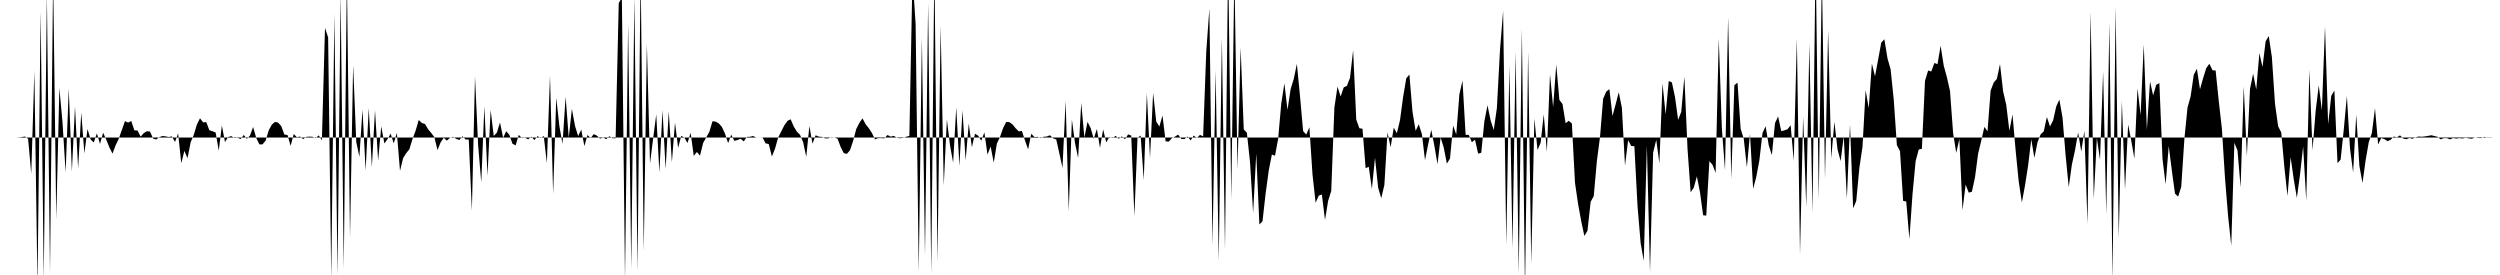 <svg viewBox="0 0 200 22" >
<polyline points="0,11 0.25,11 0.50,11 0.75,11 1,11 1.25,11 1.50,10.99 1.75,10.96 2,10.92 2.25,11.11 2.50,13.90 2.75,5.70 3,22.98 3.25,0.89 3.50,22.35 3.75,-0.48 4,21.85 4.25,-1.94 4.50,17.56 4.75,7.04 5,9.78 5.25,13.79 5.50,7.08 5.75,13.72 6,8.52 6.25,13.47 6.50,9 6.75,12.27 7,10.32 7.25,11.15 7.50,11.40 7.75,10.67 8,11.51 8.25,10.62 8.50,11.17 8.75,11.79 9,12.29 9.25,11.62 9.50,11.10 9.75,10.39 10,9.69 10.25,9.81 10.50,9.68 10.75,10.43 11,10.44 11.25,10.93 11.50,10.65 11.75,10.50 12,10.52 12.25,11.09 12.50,11.16 12.75,10.97 13,10.88 13.25,10.91 13.50,10.96 13.75,10.91 14,11.36 14.25,10.67 14.50,13.06 14.75,12.07 15,12.66 15.25,11.39 15.50,10.79 15.75,9.97 16,9.46 16.25,9.79 16.50,9.77 16.75,10.42 17,10.50 17.25,10.60 17.50,12.05 17.75,10.04 18,11.37 18.25,10.96 18.50,10.89 18.75,11.04 19,11.02 19.25,11.12 19.50,10.80 19.75,11.11 20,10.84 20.25,10.16 20.50,11.04 20.75,11.55 21,11.55 21.25,11.25 21.50,10.42 21.75,9.97 22,9.75 22.25,9.81 22.50,10.09 22.75,10.76 23,10.80 23.25,11.67 23.50,10.72 23.75,10.98 24,10.92 24.25,11.13 24.50,10.95 24.75,10.93 25,10.94 25.25,11.05 25.50,10.83 25.75,11.23 26,2.23 26.25,2.99 26.50,22.29 26.75,1.07 27,22.06 27.25,-0.46 27.50,21.50 27.75,-2.04 28,19.04 28.25,5.19 28.50,11.35 28.75,12.55 29,8.77 29.25,13.64 29.50,8.64 29.75,13.37 30,8.82 30.25,12.84 30.50,10.11 30.75,11.48 31,11.13 31.25,10.69 31.50,11.47 31.75,10.63 32,13.67 32.25,12.65 32.50,12.25 32.75,11.94 33,11.12 33.25,10.45 33.50,9.60 33.75,9.84 34,9.92 34.25,10.34 34.50,10.64 34.75,10.97 35,12.01 35.25,11.39 35.50,11.02 35.75,11.25 36,11.02 36.25,10.95 36.50,11.11 36.75,11.20 37,10.90 37.25,11.16 37.50,11.16 37.75,16.85 38,6.12 38.25,11.61 38.50,14.59 38.75,8.51 39,14.06 39.25,8.80 39.50,10.88 39.75,10.61 40,9.80 40.25,11.02 40.50,10.50 40.75,10.79 41,11.50 41.25,11.63 41.50,10.79 41.75,11.04 42,11.01 42.25,11.15 42.50,10.93 42.75,11.20 43,10.89 43.25,11.04 43.50,10.88 43.75,13.06 44,6.04 44.25,15.51 44.50,7.82 44.75,10.09 45,11.51 45.25,7.73 45.50,11.02 45.75,8.71 46,10.07 46.25,10.89 46.50,10.37 46.75,11.69 47,10.80 47.25,11.05 47.50,10.73 47.75,10.85 48,11.09 48.25,11.01 48.50,11.13 48.75,10.90 49,11.06 49.25,11.06 49.50,0.24 49.75,-0.17 50,22.40 50.25,1.89 50.50,21.51 50.75,-0.27 51,21.73 51.25,-2.41 51.50,20.11 51.75,3.49 52,13.09 52.25,11.09 52.50,9.15 52.75,13.80 53,8.81 53.25,13.53 53.50,8.89 53.75,12.98 54,9.81 54.25,11.83 54.50,10.87 54.75,11.01 55,11.44 55.25,10.62 55.50,12.47 55.75,12.16 56,12.45 56.25,11.44 56.50,10.99 56.75,10.54 57,9.70 57.25,9.73 57.50,9.87 57.75,10.15 58,10.69 58.25,11.45 58.50,10.77 58.75,11.27 59,11.20 59.25,11.10 59.50,11.31 59.75,10.95 60,10.94 60.25,10.88 60.50,11.01 60.75,11 61,10.99 61.25,11.47 61.50,11.52 61.75,12.52 62,11.90 62.25,11.01 62.50,10.51 62.75,10.02 63,9.67 63.25,9.54 63.50,10.12 63.75,10.53 64,10.78 64.25,11.37 64.50,12.55 64.75,10.08 65,11.50 65.25,10.82 65.50,10.93 65.75,10.95 66,11.07 66.25,11.07 66.50,10.98 66.75,11 67,11.09 67.25,11.75 67.50,12.25 67.75,12.31 68,12.02 68.25,11.27 68.50,10.32 68.75,9.83 69,9.47 69.25,9.94 69.50,10.25 69.75,10.63 70,11.15 70.25,11.05 70.50,11.05 70.75,11.07 71,10.80 71.25,10.93 71.50,10.87 71.75,11.02 72,11.06 72.25,11.03 72.50,10.94 72.75,10.87 73,-1.92 73.25,1.93 73.50,21.79 73.75,3.02 74,20.46 74.25,0.23 74.50,21.92 74.75,-2.98 75,21.02 75.25,2.04 75.50,14.84 75.75,9.56 76,11.61 76.25,13.02 76.50,8.59 76.75,13.27 77,8.83 77.25,12.84 77.50,9.88 77.75,11.78 78,10.70 78.25,10.85 78.50,11.26 78.75,10.59 79,12.37 79.25,11.72 79.50,13.01 79.75,11.49 80,10.96 80.25,10.24 80.50,9.75 80.75,9.77 81,9.95 81.25,10.26 81.50,10.51 81.75,10.47 82,11.24 82.25,11.95 82.50,10.70 82.75,10.96 83,10.95 83.25,11.05 83.50,10.94 83.75,10.92 84,10.82 84.25,11.07 84.50,11.16 84.75,12.28 85,13.43 85.25,8.06 85.50,16.90 85.75,9.56 86,11.44 86.25,12.64 86.50,8.23 86.75,11 87,9.75 87.25,10.24 87.50,11.11 87.75,10.32 88,11.83 88.25,10.35 88.50,11.39 88.75,10.95 89,11.05 89.25,10.87 89.50,11.10 89.75,10.91 90,11.14 90.25,10.75 90.50,10.85 90.75,17.29 91,11.03 91.25,10.84 91.50,14.40 91.75,7.46 92,12.64 92.25,7.43 92.50,9.73 92.75,10.12 93,9.24 93.25,11.31 93.50,11.33 93.75,11.05 94,10.93 94.25,10.77 94.50,11.11 94.75,11.13 95,10.92 95.25,11.23 95.50,10.85 95.75,11.04 96,10.79 96.25,10.91 96.50,4.15 96.75,0.68 97,19.61 97.25,5.63 97.50,20.89 97.75,3.03 98,19.99 98.25,-3.48 98.50,15.97 98.75,-2.34 99,13.58 99.25,3.80 99.50,10.35 99.75,10.62 100,12.95 100.25,17.03 100.50,12.29 100.75,17.96 101,17.70 101.25,15.48 101.50,13.64 101.75,12.36 102,12.46 102.25,11.12 102.50,8.29 102.75,6.67 103,8.79 103.25,7.13 103.50,6.32 103.75,5.11 104,7.68 104.25,10.49 104.50,10.77 104.75,10.18 105,13.96 105.25,16.22 105.50,15.65 105.75,15.56 106,17.60 106.25,16.07 106.50,15.27 106.75,8.61 107,6.93 107.25,7.72 107.50,6.99 107.75,6.87 108,6.23 108.25,4.02 108.50,9.57 108.75,10.26 109,10.30 109.25,13.46 109.50,13.34 109.75,15.12 110,12.62 110.25,15.01 110.50,15.86 110.75,14.80 111,10.59 111.25,11.78 111.50,10.21 111.75,10.66 112,9.61 112.25,7.75 112.50,6.27 112.75,5.96 113,8.94 113.25,10.47 113.50,9.94 113.75,10.72 114,12.81 114.25,11.56 114.50,10.38 114.75,11.67 115,13.13 115.25,10.99 115.50,11.81 115.75,13.09 116,12.68 116.25,10.05 116.50,10.76 116.75,7.55 117,6.45 117.25,10.79 117.50,10.79 117.75,11.38 118,11.17 118.25,12.29 118.50,12.22 118.75,9.70 119,8.42 119.25,9.64 119.50,10.40 119.75,8.65 120,4 120.25,0.86 120.50,19.60 120.75,5.26 121,19.88 121.25,4.11 121.50,21.94 121.75,2.27 122,23.38 122.25,4.10 122.50,21.11 122.75,9.48 123,12 123.25,11.43 123.50,9.15 123.75,12.14 124,5.95 124.25,8.57 124.50,5.17 124.75,7.99 125,8.32 125.25,9.86 125.50,9.66 125.75,9.88 126,14.63 126.25,16.34 126.50,17.71 126.75,18.88 127,18.45 127.25,16.15 127.50,15.69 127.75,12.88 128,10.97 128.25,7.90 128.50,7.33 128.75,7.13 129,9.28 129.25,8.35 129.50,7.38 129.75,8.62 130,13.25 130.25,11.22 130.50,11.68 130.75,11.70 131,16.46 131.25,19.44 131.50,20.87 131.75,11.62 132,21.77 132.25,12.21 132.50,11.19 132.75,13.07 133,6.66 133.25,9.15 133.50,6.48 133.75,6.59 134,7.76 134.25,9.59 134.50,8.95 134.75,6.13 135,11.88 135.25,15.38 135.50,15.02 135.75,14.11 136,15.39 136.25,17.22 136.50,17.25 136.75,12.89 137,13.18 137.25,13.83 137.50,3.08 137.75,10.29 138,13.61 138.25,1.36 138.50,14.33 138.75,6.82 139,6.61 139.25,10.30 139.50,11.10 139.75,13.38 140,10.72 140.25,15.10 140.50,14.16 140.75,12.83 141,10.64 141.25,10.10 141.50,11.63 141.75,12.41 142,9.85 142.25,9.32 142.50,10.49 142.75,10.43 143,10.34 143.25,10.02 143.50,12.86 143.75,3.08 144,20.37 144.25,9.33 144.50,16.55 144.75,3.47 145,17.03 145.25,-3.67 145.50,15.99 145.75,-2.24 146,14.29 146.25,2.42 146.50,12.68 146.75,9.74 147,11.94 147.25,12.89 147.50,10.90 147.75,15.89 148,9.96 148.25,16.67 148.50,16.07 148.75,13.42 149,11.74 149.25,7.22 149.50,8.66 149.75,5.08 150,6.11 150.25,4.77 150.50,3.41 150.75,3.14 151,4.67 151.25,5.55 151.50,7.97 151.75,11.61 152,12.09 152.25,16.07 152.50,16.12 152.75,19.12 153,15.54 153.25,12.89 153.50,11.96 153.75,11.91 154,6.47 154.25,5.64 154.50,5.72 154.75,5.04 155,5.13 155.25,3.66 155.50,5.26 155.75,6.17 156,7.28 156.25,10.66 156.50,12.23 156.75,11.12 157,16.81 157.25,14.77 157.50,15.41 157.75,15.34 158,14.19 158.25,12.29 158.50,11.26 158.75,10.15 159,10.51 159.25,7.25 159.50,6.60 159.75,6.31 160,5.13 160.25,7.31 160.50,8.39 160.75,10.47 161,9.16 161.25,12.03 161.50,14.54 161.75,16.19 162,14.84 162.25,13.24 162.50,11.14 162.75,12.63 163,11.38 163.25,10.75 163.50,10.51 163.75,9.36 164,10.12 164.25,9.63 164.50,8.51 164.75,7.97 165,9.40 165.25,12.44 165.50,14.97 165.75,13.17 166,12.03 166.25,10.60 166.50,12.13 166.75,10.47 167,17.93 167.25,0.94 167.50,15.92 167.75,11.03 168,12.78 168.25,5.72 168.50,17.17 168.75,1.79 169,22.47 169.25,0.53 169.50,19.07 169.75,8.09 170,15.17 170.25,9.96 170.50,11.25 170.75,12.68 171,7.07 171.25,9.20 171.50,3.55 171.75,10.39 172,6.51 172.25,7.63 172.50,6.78 172.75,6.65 173,12.72 173.25,14.75 173.50,11.68 173.75,13.66 174,15.49 174.25,15.73 174.50,14.94 174.75,11.12 175,8.61 175.25,7.71 175.50,5.99 175.75,5.50 176,7.14 176.25,6.25 176.50,5.45 176.75,5.10 177,5.62 177.25,5.64 177.50,8.08 177.75,10.28 178,14.25 178.25,17.31 178.50,19.65 178.75,11.42 179,12.04 179.25,14.99 179.50,6.90 179.75,12.49 180,7.12 180.25,5.89 180.50,7.16 180.75,4.25 181,5.36 181.25,3.31 181.50,2.88 181.75,4.56 182,8.30 182.25,10.10 182.50,10.60 182.75,13.38 183,15.68 183.25,12.57 183.50,14.35 183.75,15.83 184,13.98 184.25,11.72 184.50,16.06 184.75,5.59 185,12.02 185.25,8.90 185.50,6.83 185.75,8.82 186,2.11 186.25,9.94 186.50,7.67 186.75,7.24 187,13.05 187.25,12.77 187.50,10.38 187.75,7.68 188,11.87 188.25,13.80 188.50,9.16 188.75,13.27 189,14.64 189.25,12.82 189.50,11.38 189.75,10.64 190,8.66 190.25,11.56 190.50,11.04 190.75,11.13 191,11.29 191.25,11.19 191.50,10.92 191.75,10.99 192,10.83 192.25,11.08 192.50,11.14 192.75,11.04 193,11.10 193.25,10.98 193.50,10.92 193.75,10.94 194,10.91 194.25,10.87 194.50,10.82 194.75,10.88 195,10.94 195.25,11.15 195.50,11.05 195.75,11.05 196,11.15 196.25,11.04 196.50,11.09 196.75,11.05 197,11.08 197.25,11.02 197.50,11.07 197.75,11.10 198,10.99 198.25,11.04 198.50,11.05 198.75,10.95 199,11.02 199.25,11.02 199.50,11 199.75,11 " />
</svg>